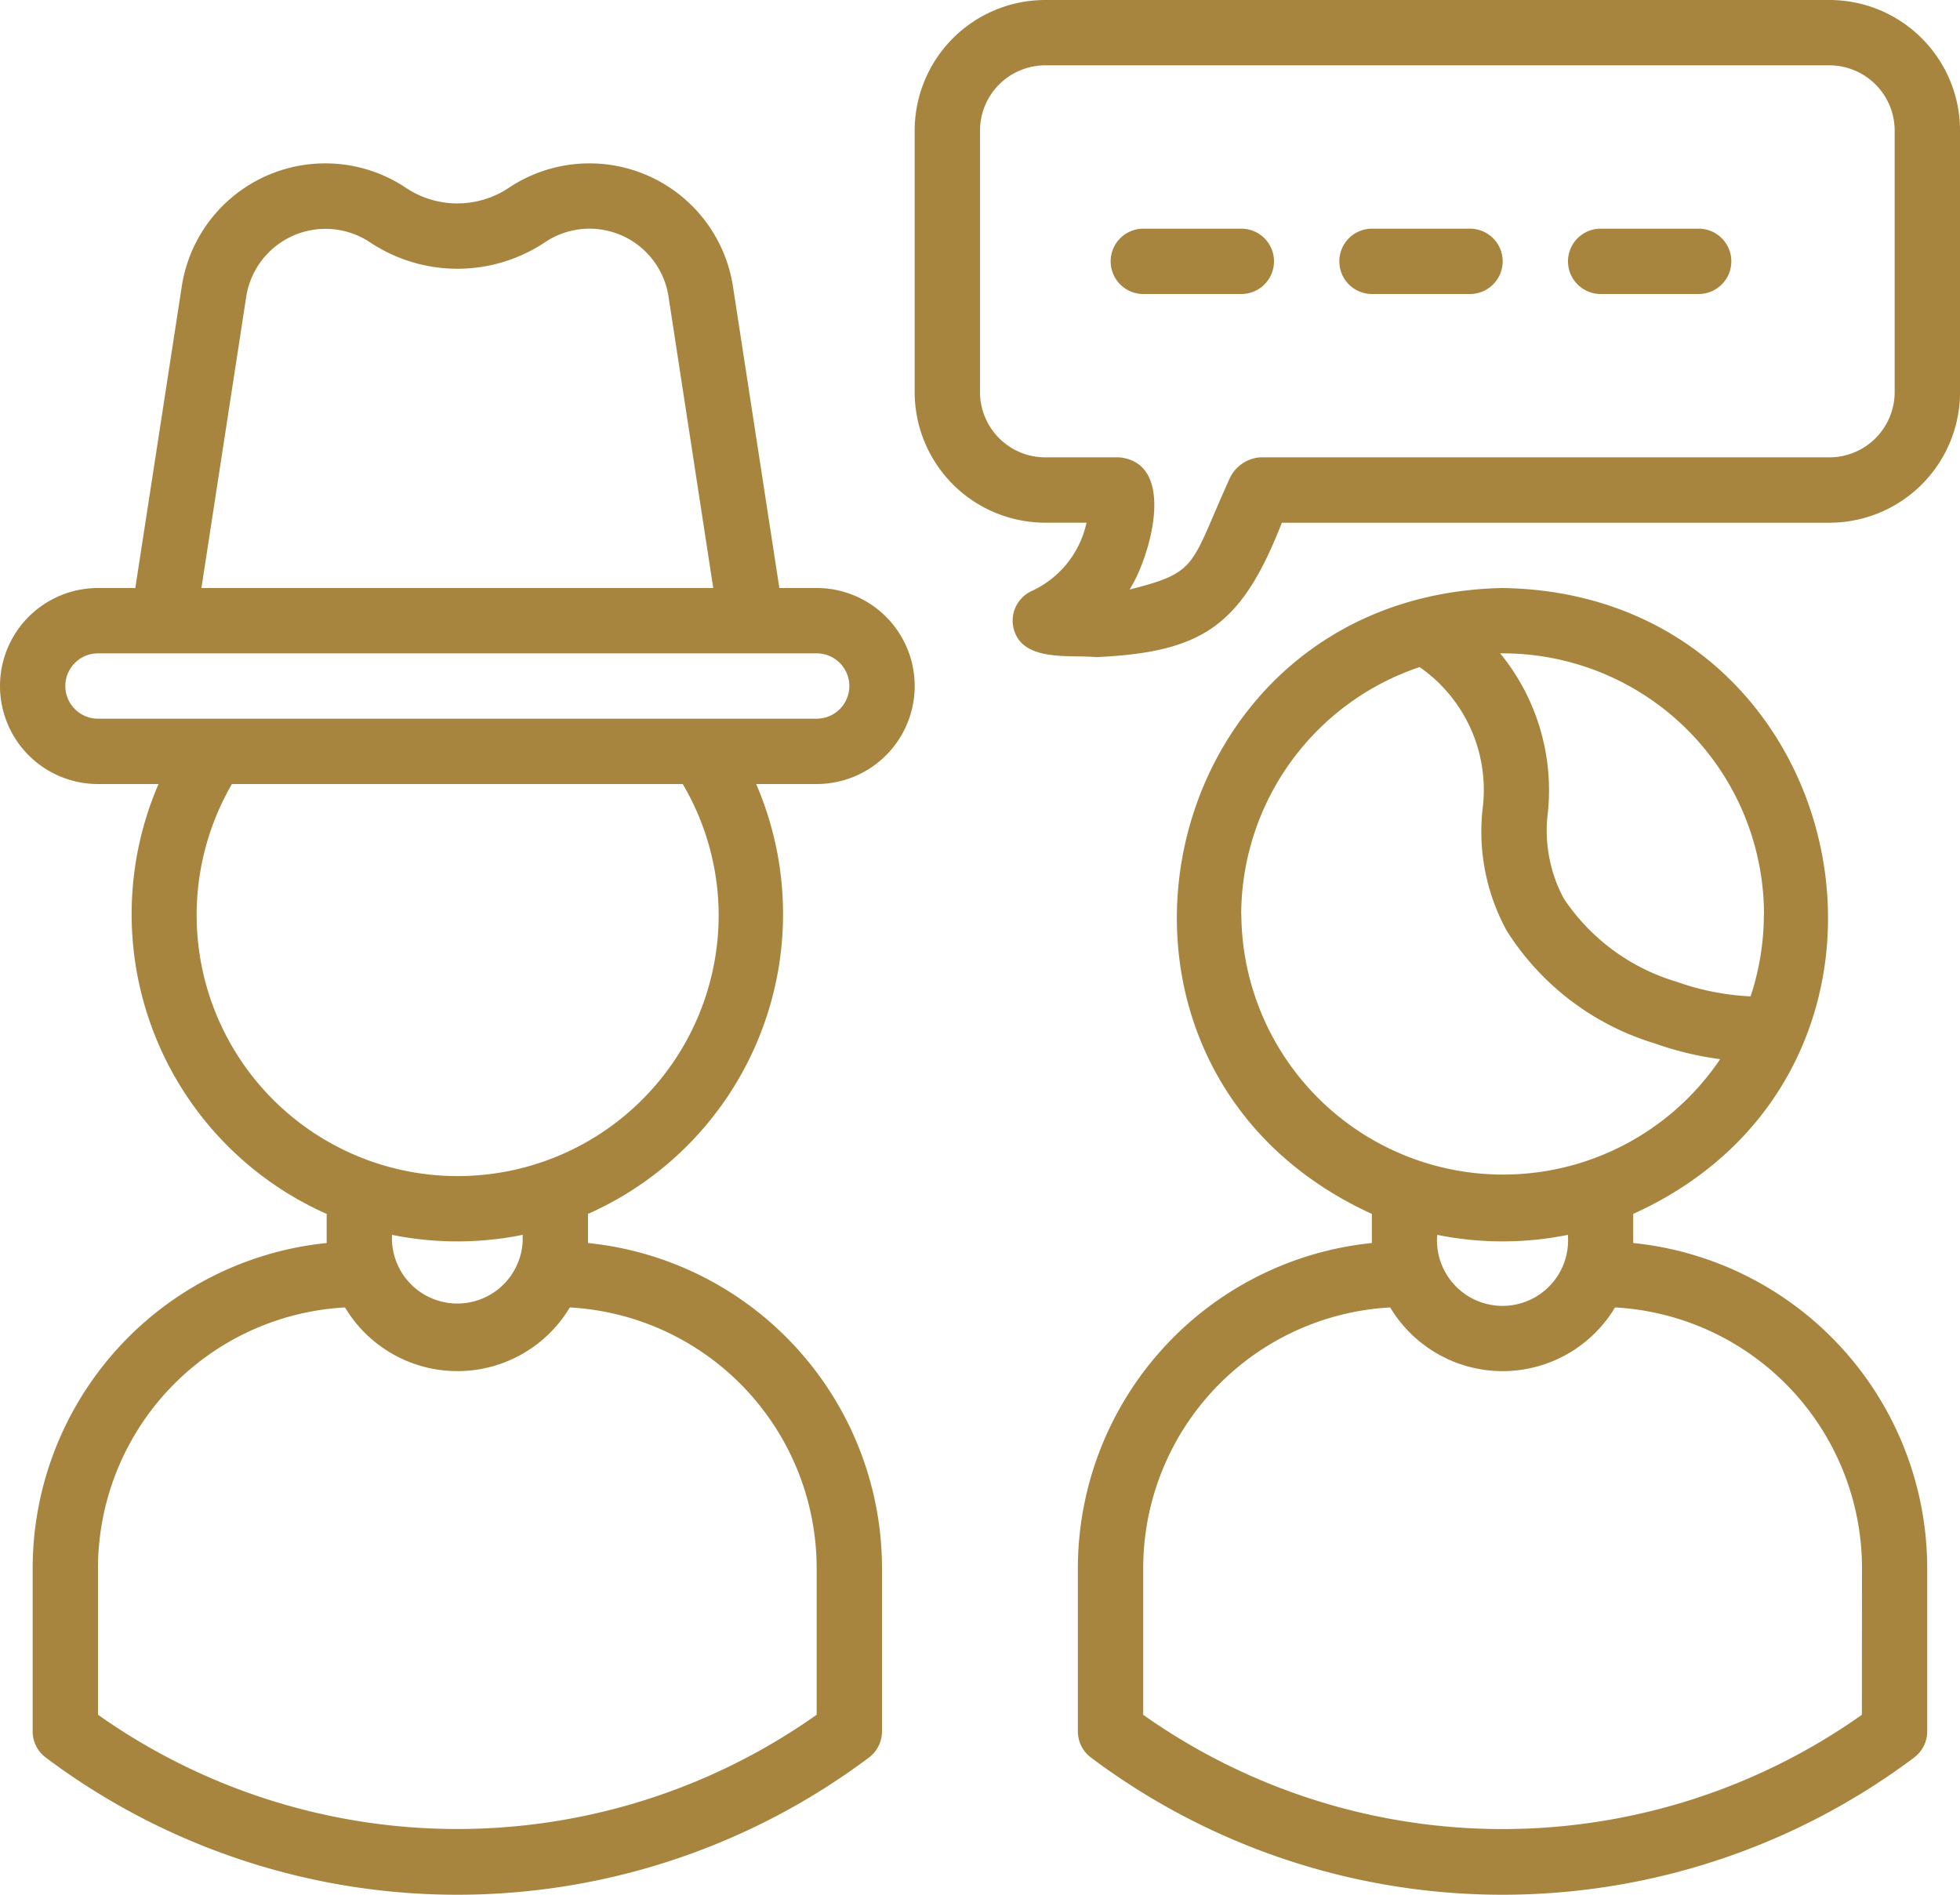 <svg xmlns="http://www.w3.org/2000/svg" width="60" height="58" viewBox="0 0 60 58"><g id="Information_Crimes" data-name="Information Crimes" transform="translate(-1.983 -3)"><path id="Path_1303" data-name="Path 1303" d="M26.983,21H25.841l-1.42-9.229a4.445,4.445,0,0,0-6.86-3.023,2.836,2.836,0,0,1-3.154,0,4.445,4.445,0,0,0-6.86,3.022L6.125,21H4.983a3,3,0,1,0,0,6H6.836a10.04,10.04,0,0,0,5.147,13.159V41c0,.017,0,.033,0,.05a10.014,10.014,0,0,0-9,9.95v5a1,1,0,0,0,.4.8,21,21,0,0,0,25.2,0,1,1,0,0,0,.4-.8V51a10.014,10.014,0,0,0-9-9.95c0-.017,0-.033,0-.05v-.841A10.04,10.04,0,0,0,25.131,27h1.853a3,3,0,1,0,0-6ZM9.522,12.073A2.457,2.457,0,0,1,13.3,10.411a4.831,4.831,0,0,0,5.373,0,2.446,2.446,0,0,1,3.774,1.663L23.817,21H8.149ZM26.983,51v4.49a19.045,19.045,0,0,1-22,0V51a8,8,0,0,1,7.561-7.978,4.012,4.012,0,0,0,6.883,0A8,8,0,0,1,26.983,51Zm-9-10a2,2,0,1,1-4-.2,10.066,10.066,0,0,0,4,0Zm6-10a7.99,7.99,0,1,1-14.9-4h13.8a7.929,7.929,0,0,1,1.1,4Zm3-6h-22a1,1,0,1,1,0-2h22a1,1,0,1,1,0,2Z" fill="#a7853e"></path><path id="Path_1304" data-name="Path 1304" d="M51.979,41.05c0-.017,0-.033,0-.05v-.841c9.833-4.451,6.816-19-4-19.159-10.824.214-13.84,14.668-4,19.159V41c0,.017,0,.033,0,.05a10.014,10.014,0,0,0-9,9.95v5a1,1,0,0,0,.4.8,21,21,0,0,0,25.2,0,1,1,0,0,0,.4-.8V51A10.014,10.014,0,0,0,51.979,41.05Zm4-10.05a7.958,7.958,0,0,1-.407,2.5,7.8,7.8,0,0,1-2.256-.445A6.305,6.305,0,0,1,49.851,30.5a4.417,4.417,0,0,1-.482-2.651A6.617,6.617,0,0,0,47.907,23a8,8,0,0,1,8.076,8Zm-16,0a8.009,8.009,0,0,1,5.461-7.58,4.576,4.576,0,0,1,1.925,4.368,6.319,6.319,0,0,0,.745,3.708,8.151,8.151,0,0,0,4.531,3.445,9.811,9.811,0,0,0,2,.481A8.014,8.014,0,0,1,39.983,31Zm8,10a10.009,10.009,0,0,0,2-.2,2.007,2.007,0,1,1-4,0A10,10,0,0,0,47.983,41Zm11,14.492a19.047,19.047,0,0,1-22,0V51a8,8,0,0,1,7.561-7.978,4.012,4.012,0,0,0,6.883,0A8,8,0,0,1,58.983,51Z" fill="#a7853e"></path><path id="Path_1305" data-name="Path 1305" d="M57.983,3h-24a4,4,0,0,0-4,4v8a4,4,0,0,0,4,4h1.261a3,3,0,0,1-1.658,2.082,1,1,0,0,0-.594,1.054c.182,1.158,1.74.9,2.552.979,3.283-.149,4.451-.981,5.68-4.114h16.76a4,4,0,0,0,4-4V7a4,4,0,0,0-4-4Zm2,12a2,2,0,0,1-2,2H40.561a1.119,1.119,0,0,0-.953.687c-1.2,2.649-.93,2.825-3.046,3.359.619-.963,1.475-3.862-.313-4.046H33.983a2,2,0,0,1-2-2V7a2,2,0,0,1,2-2h24a2,2,0,0,1,2,2Z" fill="#a7853e"></path><path id="Path_1306" data-name="Path 1306" d="M39.983,10h-3a1,1,0,1,0,0,2h3a1,1,0,1,0,0-2Z" fill="#a7853e"></path><path id="Path_1307" data-name="Path 1307" d="M46.983,10h-3a1,1,0,1,0,0,2h3a1,1,0,1,0,0-2Z" fill="#a7853e"></path><path id="Path_1308" data-name="Path 1308" d="M53.983,10h-3a1,1,0,1,0,0,2h3a1,1,0,1,0,0-2Z" fill="#a7853e"></path></g></svg>